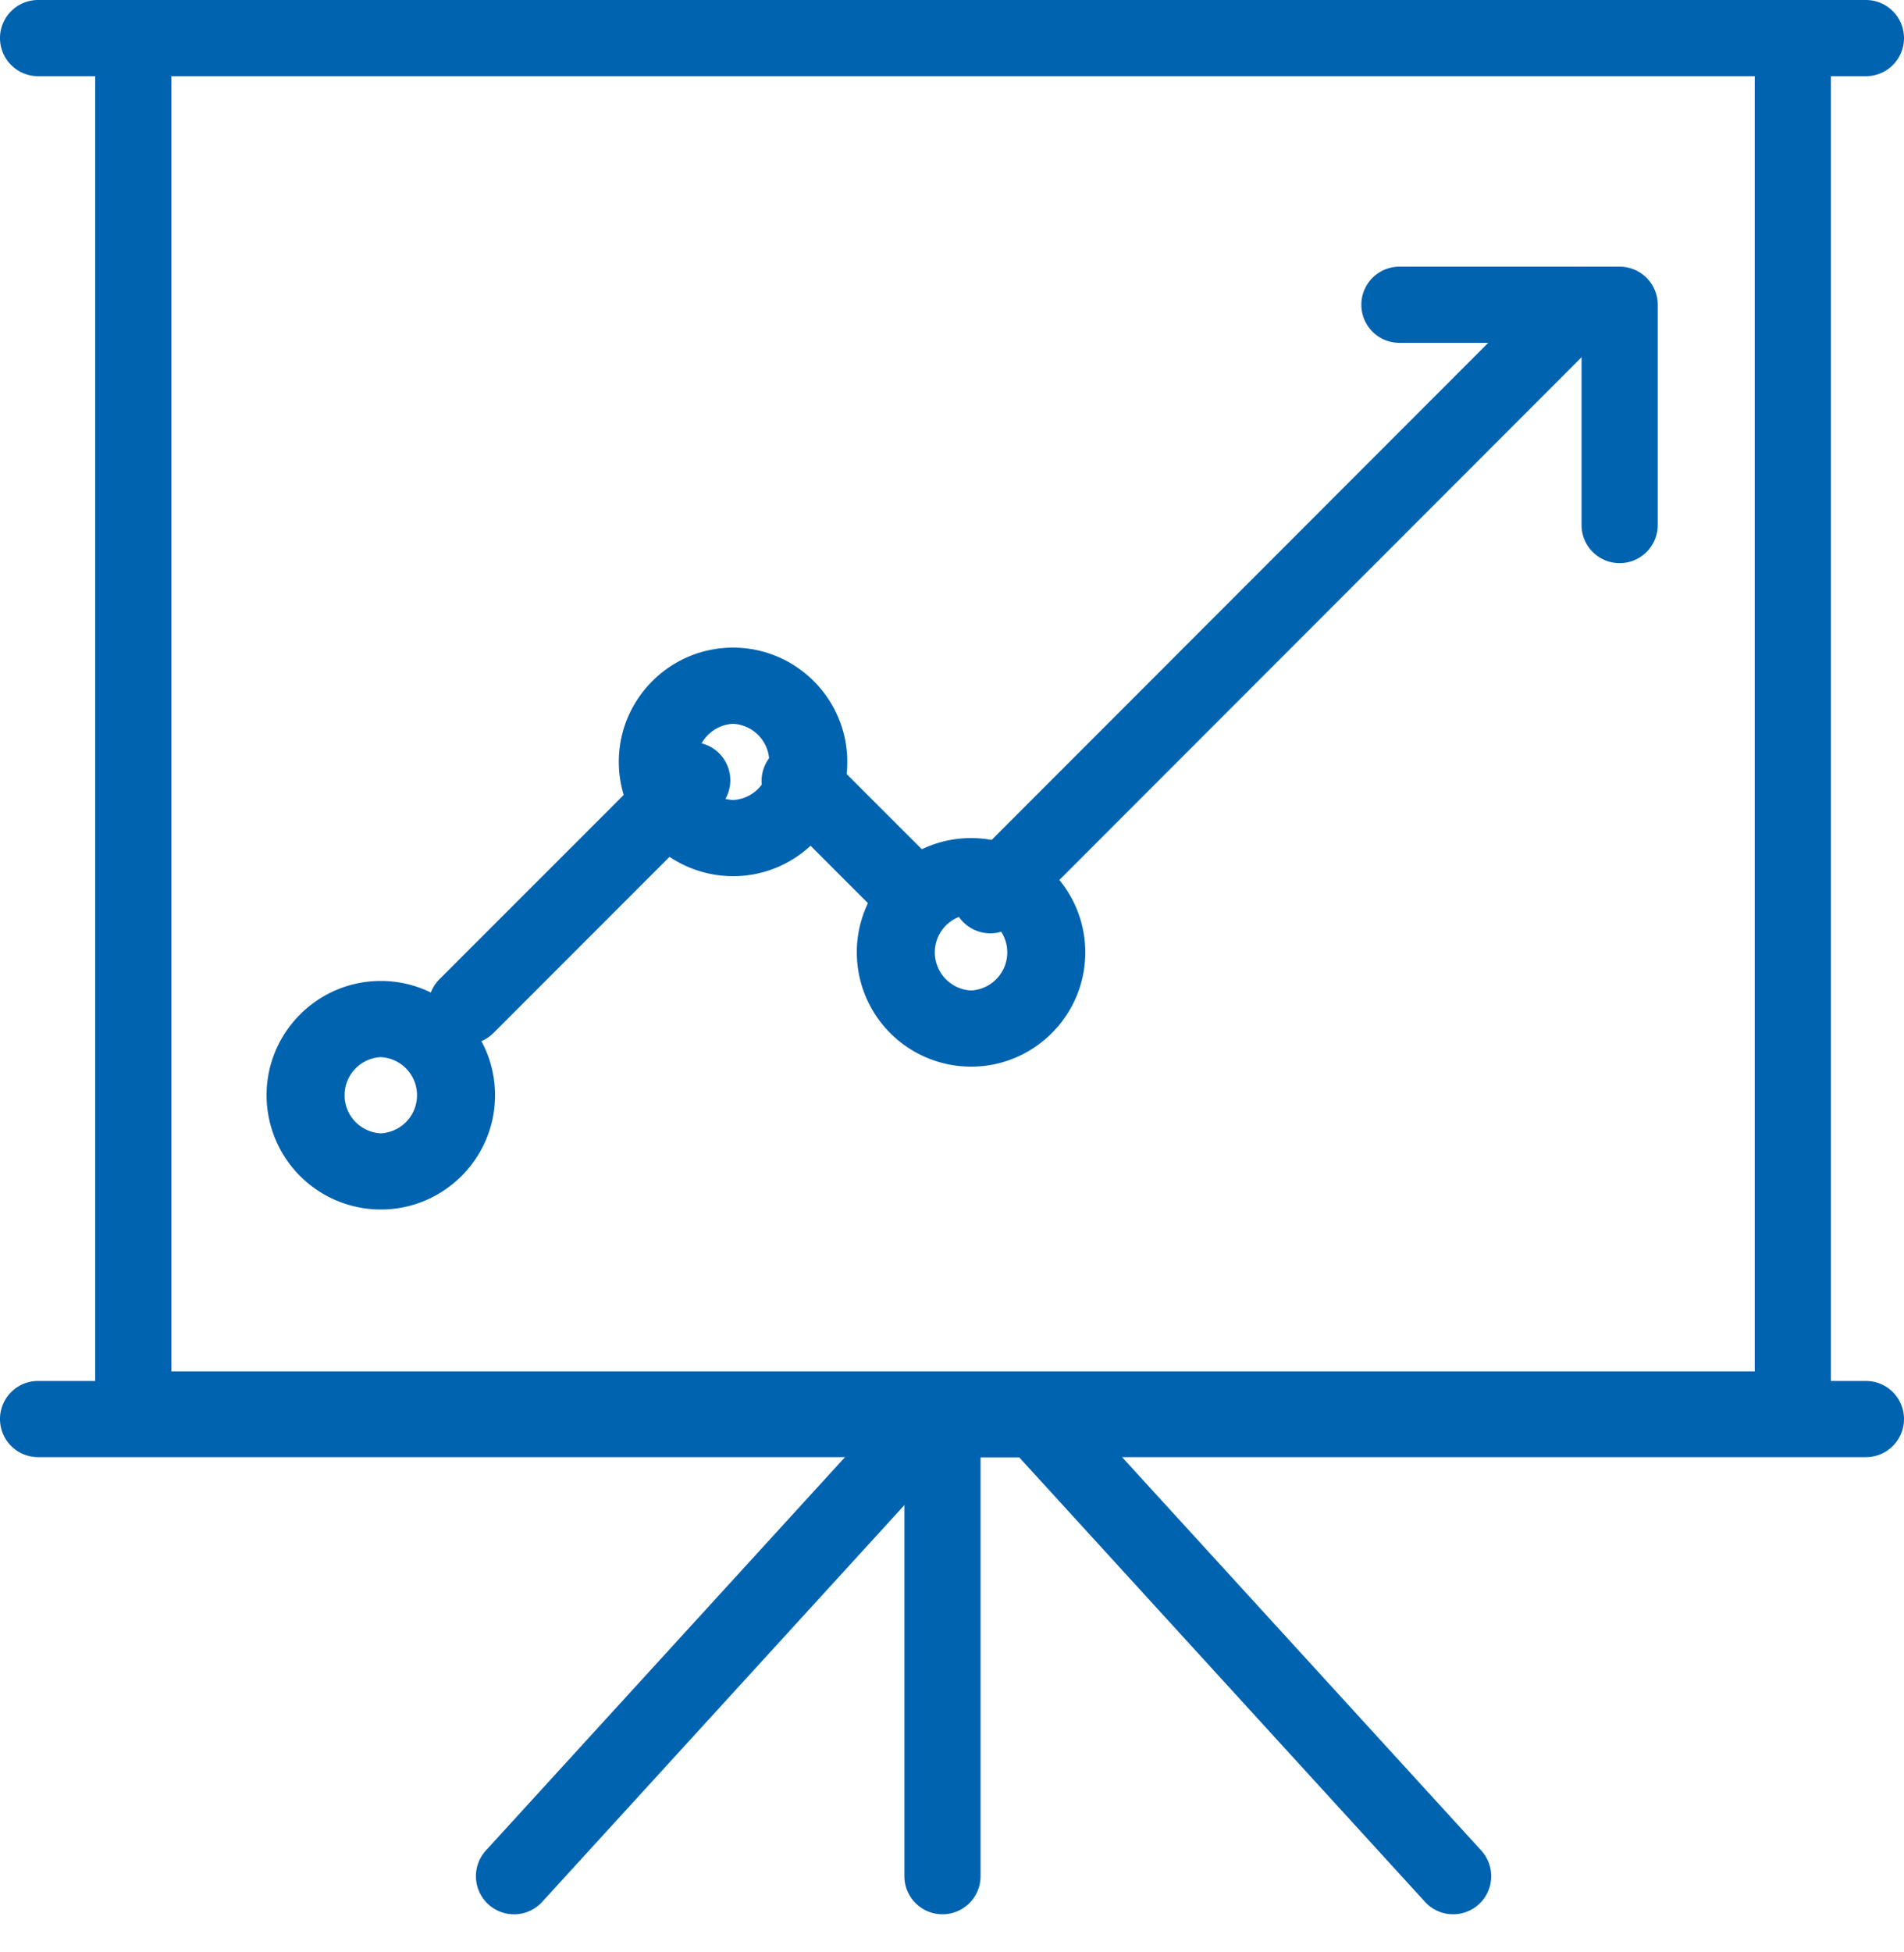 <svg xmlns="http://www.w3.org/2000/svg" width="40" height="41" viewBox="0 0 40 41">
    <g fill="#0063B0" fill-rule="evenodd">
        <path d="M30.528 40.2a.798.798 0 0 1-.59-.26l-8.53-9.34H19.92l-8.53 9.34a.8.8 0 1 1-1.182-1.08l8.768-9.6a.8.8 0 0 1 .59-.26h2.193a.8.8 0 0 1 .59.26l8.769 9.6a.8.8 0 0 1-.59 1.34z"/>
        <path fill-rule="nonzero" d="M37.664 30.4H2.8a.8.8 0 0 1-.8-.8V.8a.8.8 0 0 1 .8-.8h34.864a.8.8 0 0 1 .8.8v28.8a.8.8 0 0 1-.8.8zM3.6 28.8h33.264V1.6H3.6v27.2z"/>
        <path d="M39.2 1.6H.8A.8.8 0 0 1 .8 0h38.4a.8.8 0 0 1 0 1.6zM39.2 30.6H.8a.8.8 0 0 1 0-1.6h38.4a.8.8 0 0 1 0 1.6z"/>
        <path d="M19.8 40.2a.8.8 0 0 1-.8-.8v-9.6a.8.8 0 0 1 1.6 0v9.6a.8.8 0 0 1-.8.8z"/>
        <g>
            <path d="M9.8 21.928a.8.8 0 0 1-.566-1.366l4.729-4.728a.8.8 0 1 1 1.13 1.132l-4.727 4.728a.797.797 0 0 1-.566.234zM20.804 19.6a.803.803 0 0 1-.51-1.422L32.63 5.834a.8.8 0 0 1 1.132 1.132l-12.392 12.4a.802.802 0 0 1-.566.234z"/>
            <path d="M19.168 19.568a.797.797 0 0 1-.566-.234l-2.368-2.368a.8.8 0 1 1 1.132-1.132l2.368 2.368a.8.8 0 0 1-.566 1.366z"/>
            <path fill-rule="nonzero" d="M20.4 22.4A2.403 2.403 0 0 1 18 20c0-1.323 1.077-2.4 2.4-2.4s2.4 1.077 2.4 2.4-1.077 2.4-2.4 2.4zm0-3.2a.801.801 0 0 0 0 1.6.801.801 0 0 0 0-1.6zM15.4 18.4A2.403 2.403 0 0 1 13 16c0-1.323 1.077-2.4 2.4-2.4s2.4 1.077 2.4 2.4-1.077 2.4-2.4 2.4zm0-3.2a.801.801 0 0 0 0 1.6.801.801 0 0 0 0-1.6zM8 25.4A2.403 2.403 0 0 1 5.6 23c0-1.323 1.077-2.4 2.4-2.4s2.4 1.077 2.4 2.4-1.077 2.4-2.4 2.4zm0-3.2a.801.801 0 0 0 0 1.6.801.801 0 0 0 0-1.6z"/>
            <path d="M34.026 11.826a.8.8 0 0 1-.8-.8V7.2H29.4a.8.8 0 0 1 0-1.6h4.626a.8.8 0 0 1 .8.8v4.626a.8.8 0 0 1-.8.8z"/>
        </g>
    </g>
</svg>
